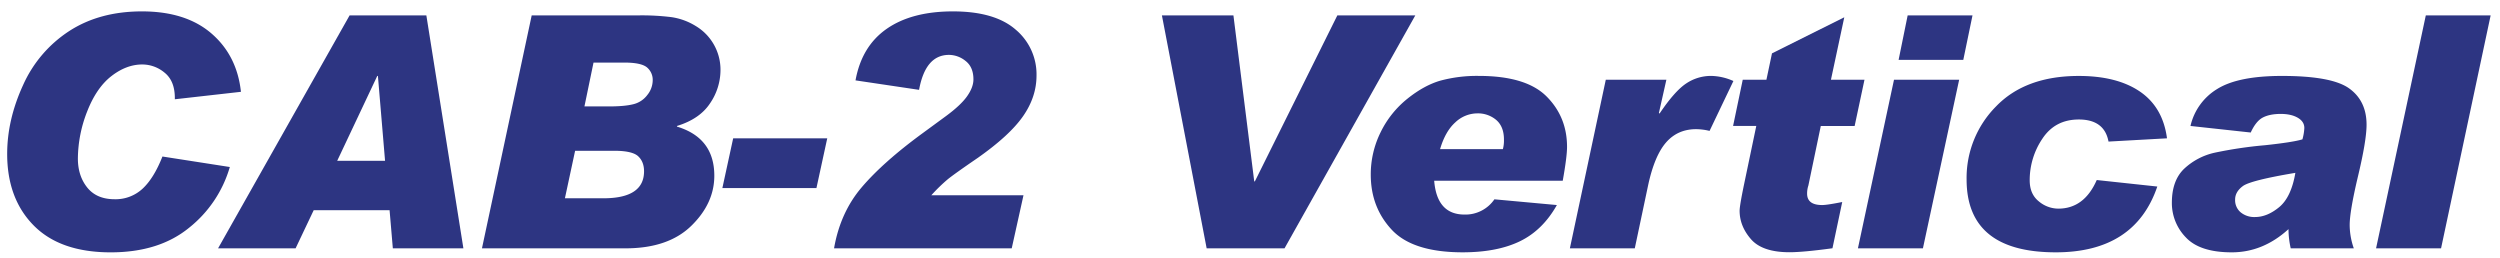 <svg id="Logo" xmlns="http://www.w3.org/2000/svg" viewBox="0 0 1536.27 158.24"><defs><style>.cls-1{fill:#2d3582;}.cls-2{fill:none;}</style></defs><title>Logo_CAB2Vertical_RGB</title><path class="cls-1" d="M148.06,56.42L107.44,61V60.23q0-10.45-6.25-15.53a21.35,21.35,0,0,0-13.77-5.08q-9.77,0-19,7.18T53.48,68.72a80.39,80.39,0,0,0-5.62,28.71q0,10.65,5.76,17.82t16.8,7.18A24.33,24.33,0,0,0,87.56,116q7-6.45,12.26-19.82l41.41,6.45a74,74,0,0,1-25,37.3q-18.51,15.14-48.19,15.14-31,0-47.31-16.5T4.41,94.6q0-21,9.72-42.19a77,77,0,0,1,28.37-33.3Q61.15,7,87.22,7q27,0,42.72,13.57T148.06,56.42Z"/><path class="cls-1" d="M284.76,152.61H241.4l-2-23.44H192.77l-11.13,23.44H134L214.84,9.45H262ZM236.62,98.8l-4.39-52.15h-0.39L207.22,98.8h29.39Z"/><path class="cls-1" d="M326.73,9.45h66a149,149,0,0,1,19.78,1.07,39,39,0,0,1,14.94,5.42A31.26,31.26,0,0,1,442.75,43a36.32,36.32,0,0,1-6.4,20.46Q430,73.12,416,77.41v0.39q22.95,6.94,22.95,30.18,0,17-14.16,30.81t-40.43,13.82H296.17Zm20.41,112.4h23.63q25,0,25-16.6,0-5.86-3.61-9.23t-14.75-3.37h-24Zm12-56.45h15q9.76,0,15.09-1.37a15.18,15.18,0,0,0,8.59-5.71,14.47,14.47,0,0,0,3.27-8.74,10,10,0,0,0-3.56-8.2q-3.57-2.93-14-2.93H364.72Z"/><path class="cls-1" d="M508.35,85l-6.64,30.57H443.9L450.54,85h57.81Z"/><path class="cls-1" d="M525.72,49.39q3.81-21,19.19-31.69T585.58,7q25.68,0,38.53,11.18a35.88,35.88,0,0,1,12.84,28.27q0,13.09-8.3,25T600.52,97.24Q586.85,106.61,582.6,110a102.45,102.45,0,0,0-10.3,10h56.64l-7.23,32.62H512.53q3.81-22,16.94-37.45t37.06-33l14.65-10.74q9.18-6.74,13.09-12.26t3.91-10.4q0-7.52-4.79-11.28a16.3,16.3,0,0,0-10.25-3.76q-14.45,0-18.36,21.48Z"/><path class="cls-1" d="M869.72,9.45L789.35,152.61H741.5L714,9.45h43.95l12.79,102h0.39l50.68-102h47.95Z"/><path class="cls-1" d="M956.71,126Q948,141.48,934,148.26t-35.11,6.79q-30.67,0-43.6-13.82t-12.94-33.84a58.19,58.19,0,0,1,6.05-26.12,60.1,60.1,0,0,1,16.41-20.56q10.35-8.3,20.41-11.18a85.94,85.94,0,0,1,23.54-2.88q29,0,41.6,12.6t12.6,31q0,6.06-2.64,20.8h-79q1.66,20.8,18.65,20.8a21.58,21.58,0,0,0,18.36-9.37Zm-33.2-34.28a20.48,20.48,0,0,0,.68-6q0-7.91-4.74-12a17.34,17.34,0,0,0-11.67-4.05,19.78,19.78,0,0,0-13.48,5.52q-6.15,5.52-9.37,16.46h38.57Z"/><path class="cls-1" d="M1065.19,49.78l-14.65,30.66a36.45,36.45,0,0,0-8.2-1.07q-11.43,0-18.55,8.2t-11,26.27l-8.2,38.77H964.7L986.77,49H1024l-4.59,20.41,0.39,0.39q9.28-13.77,16.31-18.46a27.24,27.24,0,0,1,15.43-4.69A35,35,0,0,1,1065.19,49.78Z"/><path class="cls-1" d="M1145.74,49l-6.05,28.42h-20.8L1111.26,114a15.63,15.63,0,0,0-.78,5q0,7,9.28,7,2.93,0,12.3-1.86l-6,28.42q-18,2.44-26.37,2.44-16.7,0-23.68-8t-7-17.48q0-3.12,2.83-16.7l7.42-35.45h-14.26L1070.93,49h14.55l3.42-16.21,44.43-22.17L1125.13,49h20.61Z"/><path class="cls-1" d="M1203.92,49l-22.27,103.61h-39.94L1163.88,49h40Zm8.2-39.55-5.66,27.34h-39.75l5.57-27.34h39.84Z"/><path class="cls-1" d="M1331.64,85l-35.94,2q-2.54-13.57-18.26-13.57-14.55,0-22.36,11.77a45.42,45.42,0,0,0-7.81,25.63q0,8.4,5.57,12.89a18.76,18.76,0,0,0,12,4.49q15.92,0,23.63-17.58l37.21,4q-13.77,40.43-62.4,40.43-54.79,0-54.79-44.82a62.34,62.34,0,0,1,18.07-44.82q18.07-18.75,50.88-18.75,23.53,0,37.6,9.62T1331.64,85Z"/><path class="cls-1" d="M1346.07,77.41a35.93,35.93,0,0,1,16.46-22.75q12.84-8,39.79-8,30.57,0,41.26,7.67t10.69,22.31q0,9.77-5.37,32.13-5,21.19-5,29.49a43.65,43.65,0,0,0,2.54,14.36h-38.77a54.42,54.42,0,0,1-1.37-11.82q-15.63,14.26-34.86,14.26-19.63,0-28.22-9.18a30.2,30.2,0,0,1-8.59-21.29q0-13.77,7.67-21a40.06,40.06,0,0,1,18.9-9.81,258.88,258.88,0,0,1,30.66-4.54q17.29-1.85,23-3.61a30.92,30.92,0,0,0,1.17-7q0-3.9-4-6.25T1401.64,70q-6.84,0-11.08,2.2t-7.47,9.23Zm64.45,28.81q-27.44,4.59-32.23,8.11t-4.79,8.3a9.73,9.73,0,0,0,3.42,7.86,13.17,13.17,0,0,0,8.79,2.88q7.52,0,14.89-6.1T1410.52,106.22Z"/><path class="cls-1" d="M1530.52,9.45l-30.47,143.16h-39.94L1490.68,9.45h39.84Z"/><rect class="cls-2" width="1536.27" height="158.24"/></svg>